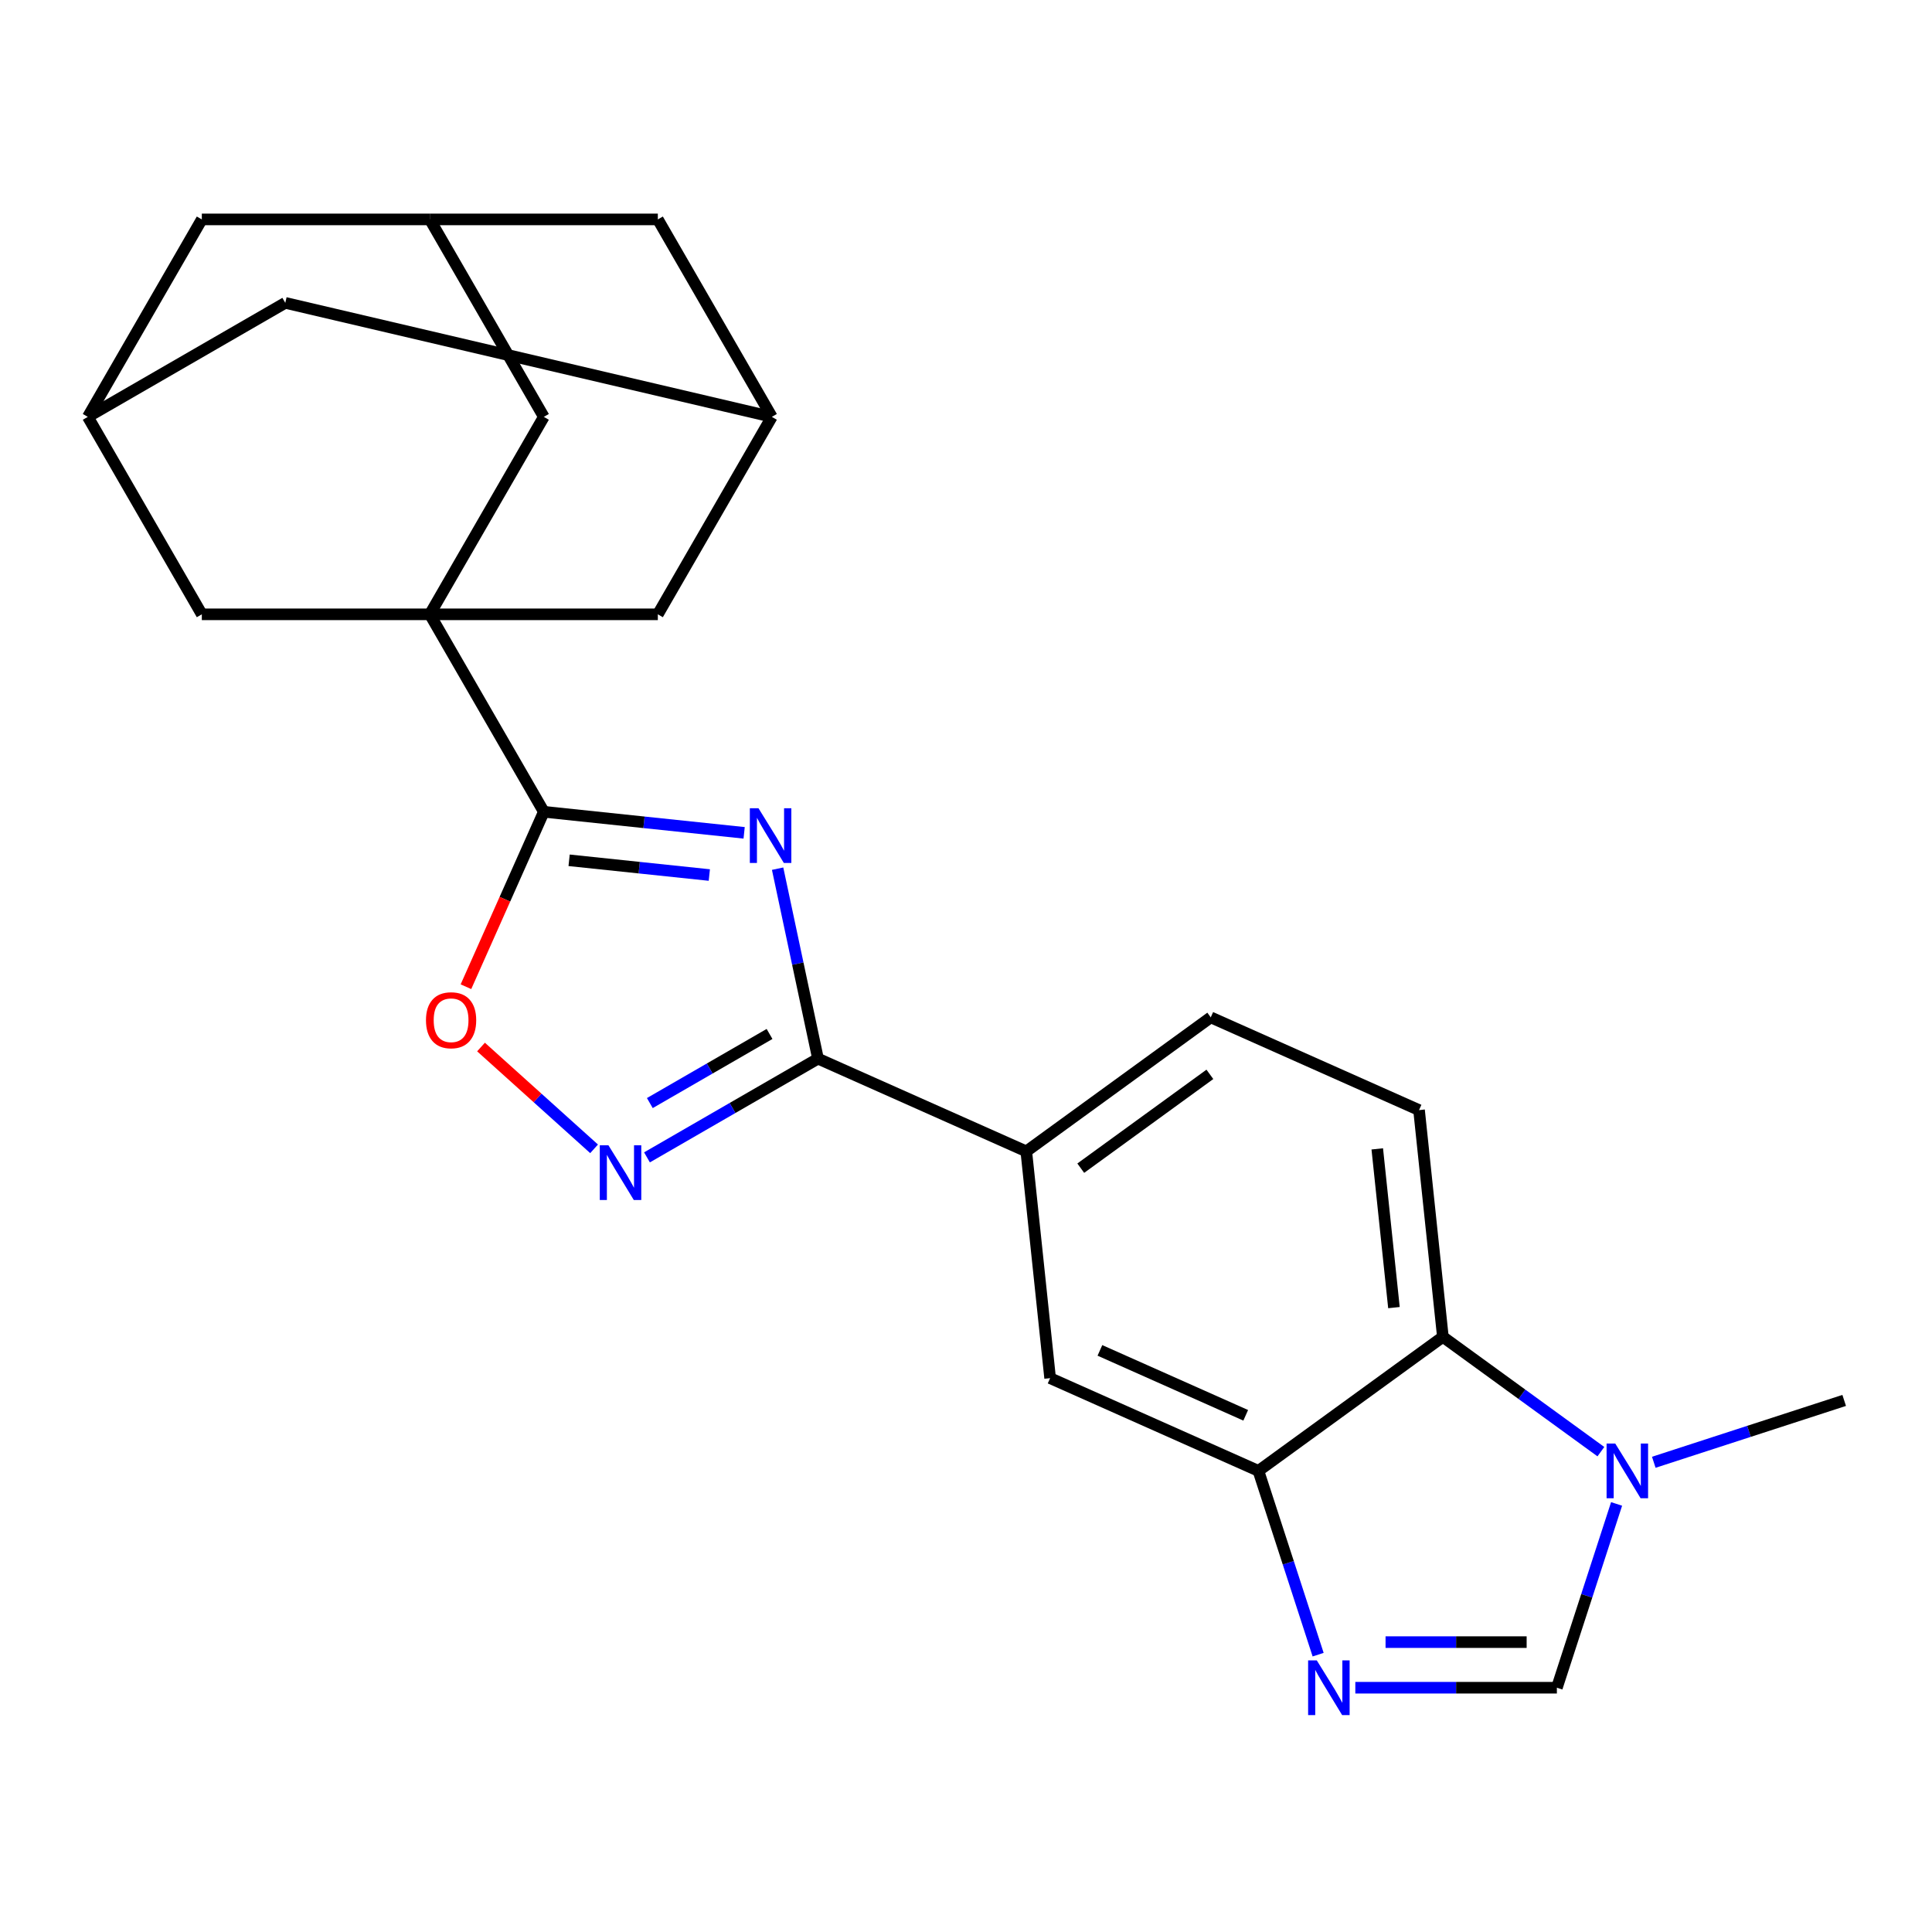 <?xml version='1.0' encoding='iso-8859-1'?>
<svg version='1.1' baseProfile='full'
              xmlns='http://www.w3.org/2000/svg'
                      xmlns:rdkit='http://www.rdkit.org/xml'
                      xmlns:xlink='http://www.w3.org/1999/xlink'
                  xml:space='preserve'
width='1000px' height='1000px' viewBox='0 0 1000 1000'>
<!-- END OF HEADER -->
<rect style='opacity:1.0;fill:#FFFFFF;stroke:none' width='1000' height='1000' x='0' y='0'> </rect>
<path class='bond-0' d='M 385.164,431.076 L 333.325,425.627' style='fill:none;fill-rule:evenodd;stroke:#0000FF;stroke-width:6px;stroke-linecap:butt;stroke-linejoin:miter;stroke-opacity:1' />
<path class='bond-0' d='M 333.325,425.627 L 281.486,420.179' style='fill:none;fill-rule:evenodd;stroke:#000000;stroke-width:6px;stroke-linecap:butt;stroke-linejoin:miter;stroke-opacity:1' />
<path class='bond-0' d='M 367.145,452.915 L 330.858,449.101' style='fill:none;fill-rule:evenodd;stroke:#0000FF;stroke-width:6px;stroke-linecap:butt;stroke-linejoin:miter;stroke-opacity:1' />
<path class='bond-0' d='M 330.858,449.101 L 294.57,445.287' style='fill:none;fill-rule:evenodd;stroke:#000000;stroke-width:6px;stroke-linecap:butt;stroke-linejoin:miter;stroke-opacity:1' />
<path class='bond-2' d='M 402.492,449.625 L 412.942,498.788' style='fill:none;fill-rule:evenodd;stroke:#0000FF;stroke-width:6px;stroke-linecap:butt;stroke-linejoin:miter;stroke-opacity:1' />
<path class='bond-2' d='M 412.942,498.788 L 423.392,547.951' style='fill:none;fill-rule:evenodd;stroke:#000000;stroke-width:6px;stroke-linecap:butt;stroke-linejoin:miter;stroke-opacity:1' />
<path class='bond-1' d='M 281.486,420.179 L 222.478,317.974' style='fill:none;fill-rule:evenodd;stroke:#000000;stroke-width:6px;stroke-linecap:butt;stroke-linejoin:miter;stroke-opacity:1' />
<path class='bond-5' d='M 281.486,420.179 L 261.33,465.45' style='fill:none;fill-rule:evenodd;stroke:#000000;stroke-width:6px;stroke-linecap:butt;stroke-linejoin:miter;stroke-opacity:1' />
<path class='bond-5' d='M 261.33,465.45 L 241.174,510.721' style='fill:none;fill-rule:evenodd;stroke:#FF0000;stroke-width:6px;stroke-linecap:butt;stroke-linejoin:miter;stroke-opacity:1' />
<path class='bond-12' d='M 222.478,317.974 L 281.486,215.77' style='fill:none;fill-rule:evenodd;stroke:#000000;stroke-width:6px;stroke-linecap:butt;stroke-linejoin:miter;stroke-opacity:1' />
<path class='bond-13' d='M 222.478,317.974 L 340.493,317.974' style='fill:none;fill-rule:evenodd;stroke:#000000;stroke-width:6px;stroke-linecap:butt;stroke-linejoin:miter;stroke-opacity:1' />
<path class='bond-14' d='M 222.478,317.974 L 104.462,317.974' style='fill:none;fill-rule:evenodd;stroke:#000000;stroke-width:6px;stroke-linecap:butt;stroke-linejoin:miter;stroke-opacity:1' />
<path class='bond-3' d='M 423.392,547.951 L 379.135,573.503' style='fill:none;fill-rule:evenodd;stroke:#000000;stroke-width:6px;stroke-linecap:butt;stroke-linejoin:miter;stroke-opacity:1' />
<path class='bond-3' d='M 379.135,573.503 L 334.877,599.055' style='fill:none;fill-rule:evenodd;stroke:#0000FF;stroke-width:6px;stroke-linecap:butt;stroke-linejoin:miter;stroke-opacity:1' />
<path class='bond-3' d='M 398.313,535.176 L 367.333,553.062' style='fill:none;fill-rule:evenodd;stroke:#000000;stroke-width:6px;stroke-linecap:butt;stroke-linejoin:miter;stroke-opacity:1' />
<path class='bond-3' d='M 367.333,553.062 L 336.353,570.948' style='fill:none;fill-rule:evenodd;stroke:#0000FF;stroke-width:6px;stroke-linecap:butt;stroke-linejoin:miter;stroke-opacity:1' />
<path class='bond-10' d='M 423.392,547.951 L 531.204,595.952' style='fill:none;fill-rule:evenodd;stroke:#000000;stroke-width:6px;stroke-linecap:butt;stroke-linejoin:miter;stroke-opacity:1' />
<path class='bond-24' d='M 307.497,594.632 L 278.235,568.285' style='fill:none;fill-rule:evenodd;stroke:#0000FF;stroke-width:6px;stroke-linecap:butt;stroke-linejoin:miter;stroke-opacity:1' />
<path class='bond-24' d='M 278.235,568.285 L 248.974,541.938' style='fill:none;fill-rule:evenodd;stroke:#FF0000;stroke-width:6px;stroke-linecap:butt;stroke-linejoin:miter;stroke-opacity:1' />
<path class='bond-4' d='M 682.262,856.452 L 666.807,808.887' style='fill:none;fill-rule:evenodd;stroke:#0000FF;stroke-width:6px;stroke-linecap:butt;stroke-linejoin:miter;stroke-opacity:1' />
<path class='bond-4' d='M 666.807,808.887 L 651.353,761.323' style='fill:none;fill-rule:evenodd;stroke:#000000;stroke-width:6px;stroke-linecap:butt;stroke-linejoin:miter;stroke-opacity:1' />
<path class='bond-8' d='M 701.512,873.562 L 753.675,873.562' style='fill:none;fill-rule:evenodd;stroke:#0000FF;stroke-width:6px;stroke-linecap:butt;stroke-linejoin:miter;stroke-opacity:1' />
<path class='bond-8' d='M 753.675,873.562 L 805.837,873.562' style='fill:none;fill-rule:evenodd;stroke:#000000;stroke-width:6px;stroke-linecap:butt;stroke-linejoin:miter;stroke-opacity:1' />
<path class='bond-8' d='M 717.161,849.959 L 753.675,849.959' style='fill:none;fill-rule:evenodd;stroke:#0000FF;stroke-width:6px;stroke-linecap:butt;stroke-linejoin:miter;stroke-opacity:1' />
<path class='bond-8' d='M 753.675,849.959 L 790.188,849.959' style='fill:none;fill-rule:evenodd;stroke:#000000;stroke-width:6px;stroke-linecap:butt;stroke-linejoin:miter;stroke-opacity:1' />
<path class='bond-6' d='M 651.353,761.323 L 543.54,713.321' style='fill:none;fill-rule:evenodd;stroke:#000000;stroke-width:6px;stroke-linecap:butt;stroke-linejoin:miter;stroke-opacity:1' />
<path class='bond-6' d='M 644.781,732.56 L 569.312,698.959' style='fill:none;fill-rule:evenodd;stroke:#000000;stroke-width:6px;stroke-linecap:butt;stroke-linejoin:miter;stroke-opacity:1' />
<path class='bond-25' d='M 651.353,761.323 L 746.829,691.955' style='fill:none;fill-rule:evenodd;stroke:#000000;stroke-width:6px;stroke-linecap:butt;stroke-linejoin:miter;stroke-opacity:1' />
<path class='bond-7' d='M 828.616,751.376 L 787.722,721.666' style='fill:none;fill-rule:evenodd;stroke:#0000FF;stroke-width:6px;stroke-linecap:butt;stroke-linejoin:miter;stroke-opacity:1' />
<path class='bond-7' d='M 787.722,721.666 L 746.829,691.955' style='fill:none;fill-rule:evenodd;stroke:#000000;stroke-width:6px;stroke-linecap:butt;stroke-linejoin:miter;stroke-opacity:1' />
<path class='bond-23' d='M 855.996,756.874 L 905.271,740.864' style='fill:none;fill-rule:evenodd;stroke:#0000FF;stroke-width:6px;stroke-linecap:butt;stroke-linejoin:miter;stroke-opacity:1' />
<path class='bond-23' d='M 905.271,740.864 L 954.545,724.854' style='fill:none;fill-rule:evenodd;stroke:#000000;stroke-width:6px;stroke-linecap:butt;stroke-linejoin:miter;stroke-opacity:1' />
<path class='bond-29' d='M 836.746,778.433 L 821.292,825.998' style='fill:none;fill-rule:evenodd;stroke:#0000FF;stroke-width:6px;stroke-linecap:butt;stroke-linejoin:miter;stroke-opacity:1' />
<path class='bond-29' d='M 821.292,825.998 L 805.837,873.562' style='fill:none;fill-rule:evenodd;stroke:#000000;stroke-width:6px;stroke-linecap:butt;stroke-linejoin:miter;stroke-opacity:1' />
<path class='bond-9' d='M 746.829,691.955 L 734.493,574.586' style='fill:none;fill-rule:evenodd;stroke:#000000;stroke-width:6px;stroke-linecap:butt;stroke-linejoin:miter;stroke-opacity:1' />
<path class='bond-9' d='M 721.505,676.817 L 712.87,594.658' style='fill:none;fill-rule:evenodd;stroke:#000000;stroke-width:6px;stroke-linecap:butt;stroke-linejoin:miter;stroke-opacity:1' />
<path class='bond-11' d='M 531.204,595.952 L 543.54,713.321' style='fill:none;fill-rule:evenodd;stroke:#000000;stroke-width:6px;stroke-linecap:butt;stroke-linejoin:miter;stroke-opacity:1' />
<path class='bond-19' d='M 531.204,595.952 L 626.681,526.585' style='fill:none;fill-rule:evenodd;stroke:#000000;stroke-width:6px;stroke-linecap:butt;stroke-linejoin:miter;stroke-opacity:1' />
<path class='bond-19' d='M 559.399,604.643 L 626.233,556.085' style='fill:none;fill-rule:evenodd;stroke:#000000;stroke-width:6px;stroke-linecap:butt;stroke-linejoin:miter;stroke-opacity:1' />
<path class='bond-17' d='M 281.486,215.77 L 222.478,113.565' style='fill:none;fill-rule:evenodd;stroke:#000000;stroke-width:6px;stroke-linecap:butt;stroke-linejoin:miter;stroke-opacity:1' />
<path class='bond-16' d='M 340.493,317.974 L 399.501,215.77' style='fill:none;fill-rule:evenodd;stroke:#000000;stroke-width:6px;stroke-linecap:butt;stroke-linejoin:miter;stroke-opacity:1' />
<path class='bond-18' d='M 104.462,317.974 L 45.455,215.77' style='fill:none;fill-rule:evenodd;stroke:#000000;stroke-width:6px;stroke-linecap:butt;stroke-linejoin:miter;stroke-opacity:1' />
<path class='bond-15' d='M 734.493,574.586 L 626.681,526.585' style='fill:none;fill-rule:evenodd;stroke:#000000;stroke-width:6px;stroke-linecap:butt;stroke-linejoin:miter;stroke-opacity:1' />
<path class='bond-22' d='M 399.501,215.77 L 340.493,113.565' style='fill:none;fill-rule:evenodd;stroke:#000000;stroke-width:6px;stroke-linecap:butt;stroke-linejoin:miter;stroke-opacity:1' />
<path class='bond-26' d='M 399.501,215.77 L 147.659,156.762' style='fill:none;fill-rule:evenodd;stroke:#000000;stroke-width:6px;stroke-linecap:butt;stroke-linejoin:miter;stroke-opacity:1' />
<path class='bond-27' d='M 222.478,113.565 L 104.462,113.565' style='fill:none;fill-rule:evenodd;stroke:#000000;stroke-width:6px;stroke-linecap:butt;stroke-linejoin:miter;stroke-opacity:1' />
<path class='bond-28' d='M 222.478,113.565 L 340.493,113.565' style='fill:none;fill-rule:evenodd;stroke:#000000;stroke-width:6px;stroke-linecap:butt;stroke-linejoin:miter;stroke-opacity:1' />
<path class='bond-20' d='M 45.455,215.77 L 104.462,113.565' style='fill:none;fill-rule:evenodd;stroke:#000000;stroke-width:6px;stroke-linecap:butt;stroke-linejoin:miter;stroke-opacity:1' />
<path class='bond-21' d='M 45.455,215.77 L 147.659,156.762' style='fill:none;fill-rule:evenodd;stroke:#000000;stroke-width:6px;stroke-linecap:butt;stroke-linejoin:miter;stroke-opacity:1' />
<path  class='atom-0' d='M 392.595 418.354
L 401.875 433.354
Q 402.795 434.834, 404.275 437.514
Q 405.755 440.194, 405.835 440.354
L 405.835 418.354
L 409.595 418.354
L 409.595 446.674
L 405.715 446.674
L 395.755 430.274
Q 394.595 428.354, 393.355 426.154
Q 392.155 423.954, 391.795 423.274
L 391.795 446.674
L 388.115 446.674
L 388.115 418.354
L 392.595 418.354
' fill='#0000FF'/>
<path  class='atom-4' d='M 314.927 592.799
L 324.207 607.799
Q 325.127 609.279, 326.607 611.959
Q 328.087 614.639, 328.167 614.799
L 328.167 592.799
L 331.927 592.799
L 331.927 621.119
L 328.047 621.119
L 318.087 604.719
Q 316.927 602.799, 315.687 600.599
Q 314.487 598.399, 314.127 597.719
L 314.127 621.119
L 310.447 621.119
L 310.447 592.799
L 314.927 592.799
' fill='#0000FF'/>
<path  class='atom-5' d='M 681.562 859.402
L 690.842 874.402
Q 691.762 875.882, 693.242 878.562
Q 694.722 881.242, 694.802 881.402
L 694.802 859.402
L 698.562 859.402
L 698.562 887.722
L 694.682 887.722
L 684.722 871.322
Q 683.562 869.402, 682.322 867.202
Q 681.122 865.002, 680.762 864.322
L 680.762 887.722
L 677.082 887.722
L 677.082 859.402
L 681.562 859.402
' fill='#0000FF'/>
<path  class='atom-6' d='M 220.484 528.071
Q 220.484 521.271, 223.844 517.471
Q 227.204 513.671, 233.484 513.671
Q 239.764 513.671, 243.124 517.471
Q 246.484 521.271, 246.484 528.071
Q 246.484 534.951, 243.084 538.871
Q 239.684 542.751, 233.484 542.751
Q 227.244 542.751, 223.844 538.871
Q 220.484 534.991, 220.484 528.071
M 233.484 539.551
Q 237.804 539.551, 240.124 536.671
Q 242.484 533.751, 242.484 528.071
Q 242.484 522.511, 240.124 519.711
Q 237.804 516.871, 233.484 516.871
Q 229.164 516.871, 226.804 519.671
Q 224.484 522.471, 224.484 528.071
Q 224.484 533.791, 226.804 536.671
Q 229.164 539.551, 233.484 539.551
' fill='#FF0000'/>
<path  class='atom-8' d='M 836.046 747.163
L 845.326 762.163
Q 846.246 763.643, 847.726 766.323
Q 849.206 769.003, 849.286 769.163
L 849.286 747.163
L 853.046 747.163
L 853.046 775.483
L 849.166 775.483
L 839.206 759.083
Q 838.046 757.163, 836.806 754.963
Q 835.606 752.763, 835.246 752.083
L 835.246 775.483
L 831.566 775.483
L 831.566 747.163
L 836.046 747.163
' fill='#0000FF'/>
</svg>
